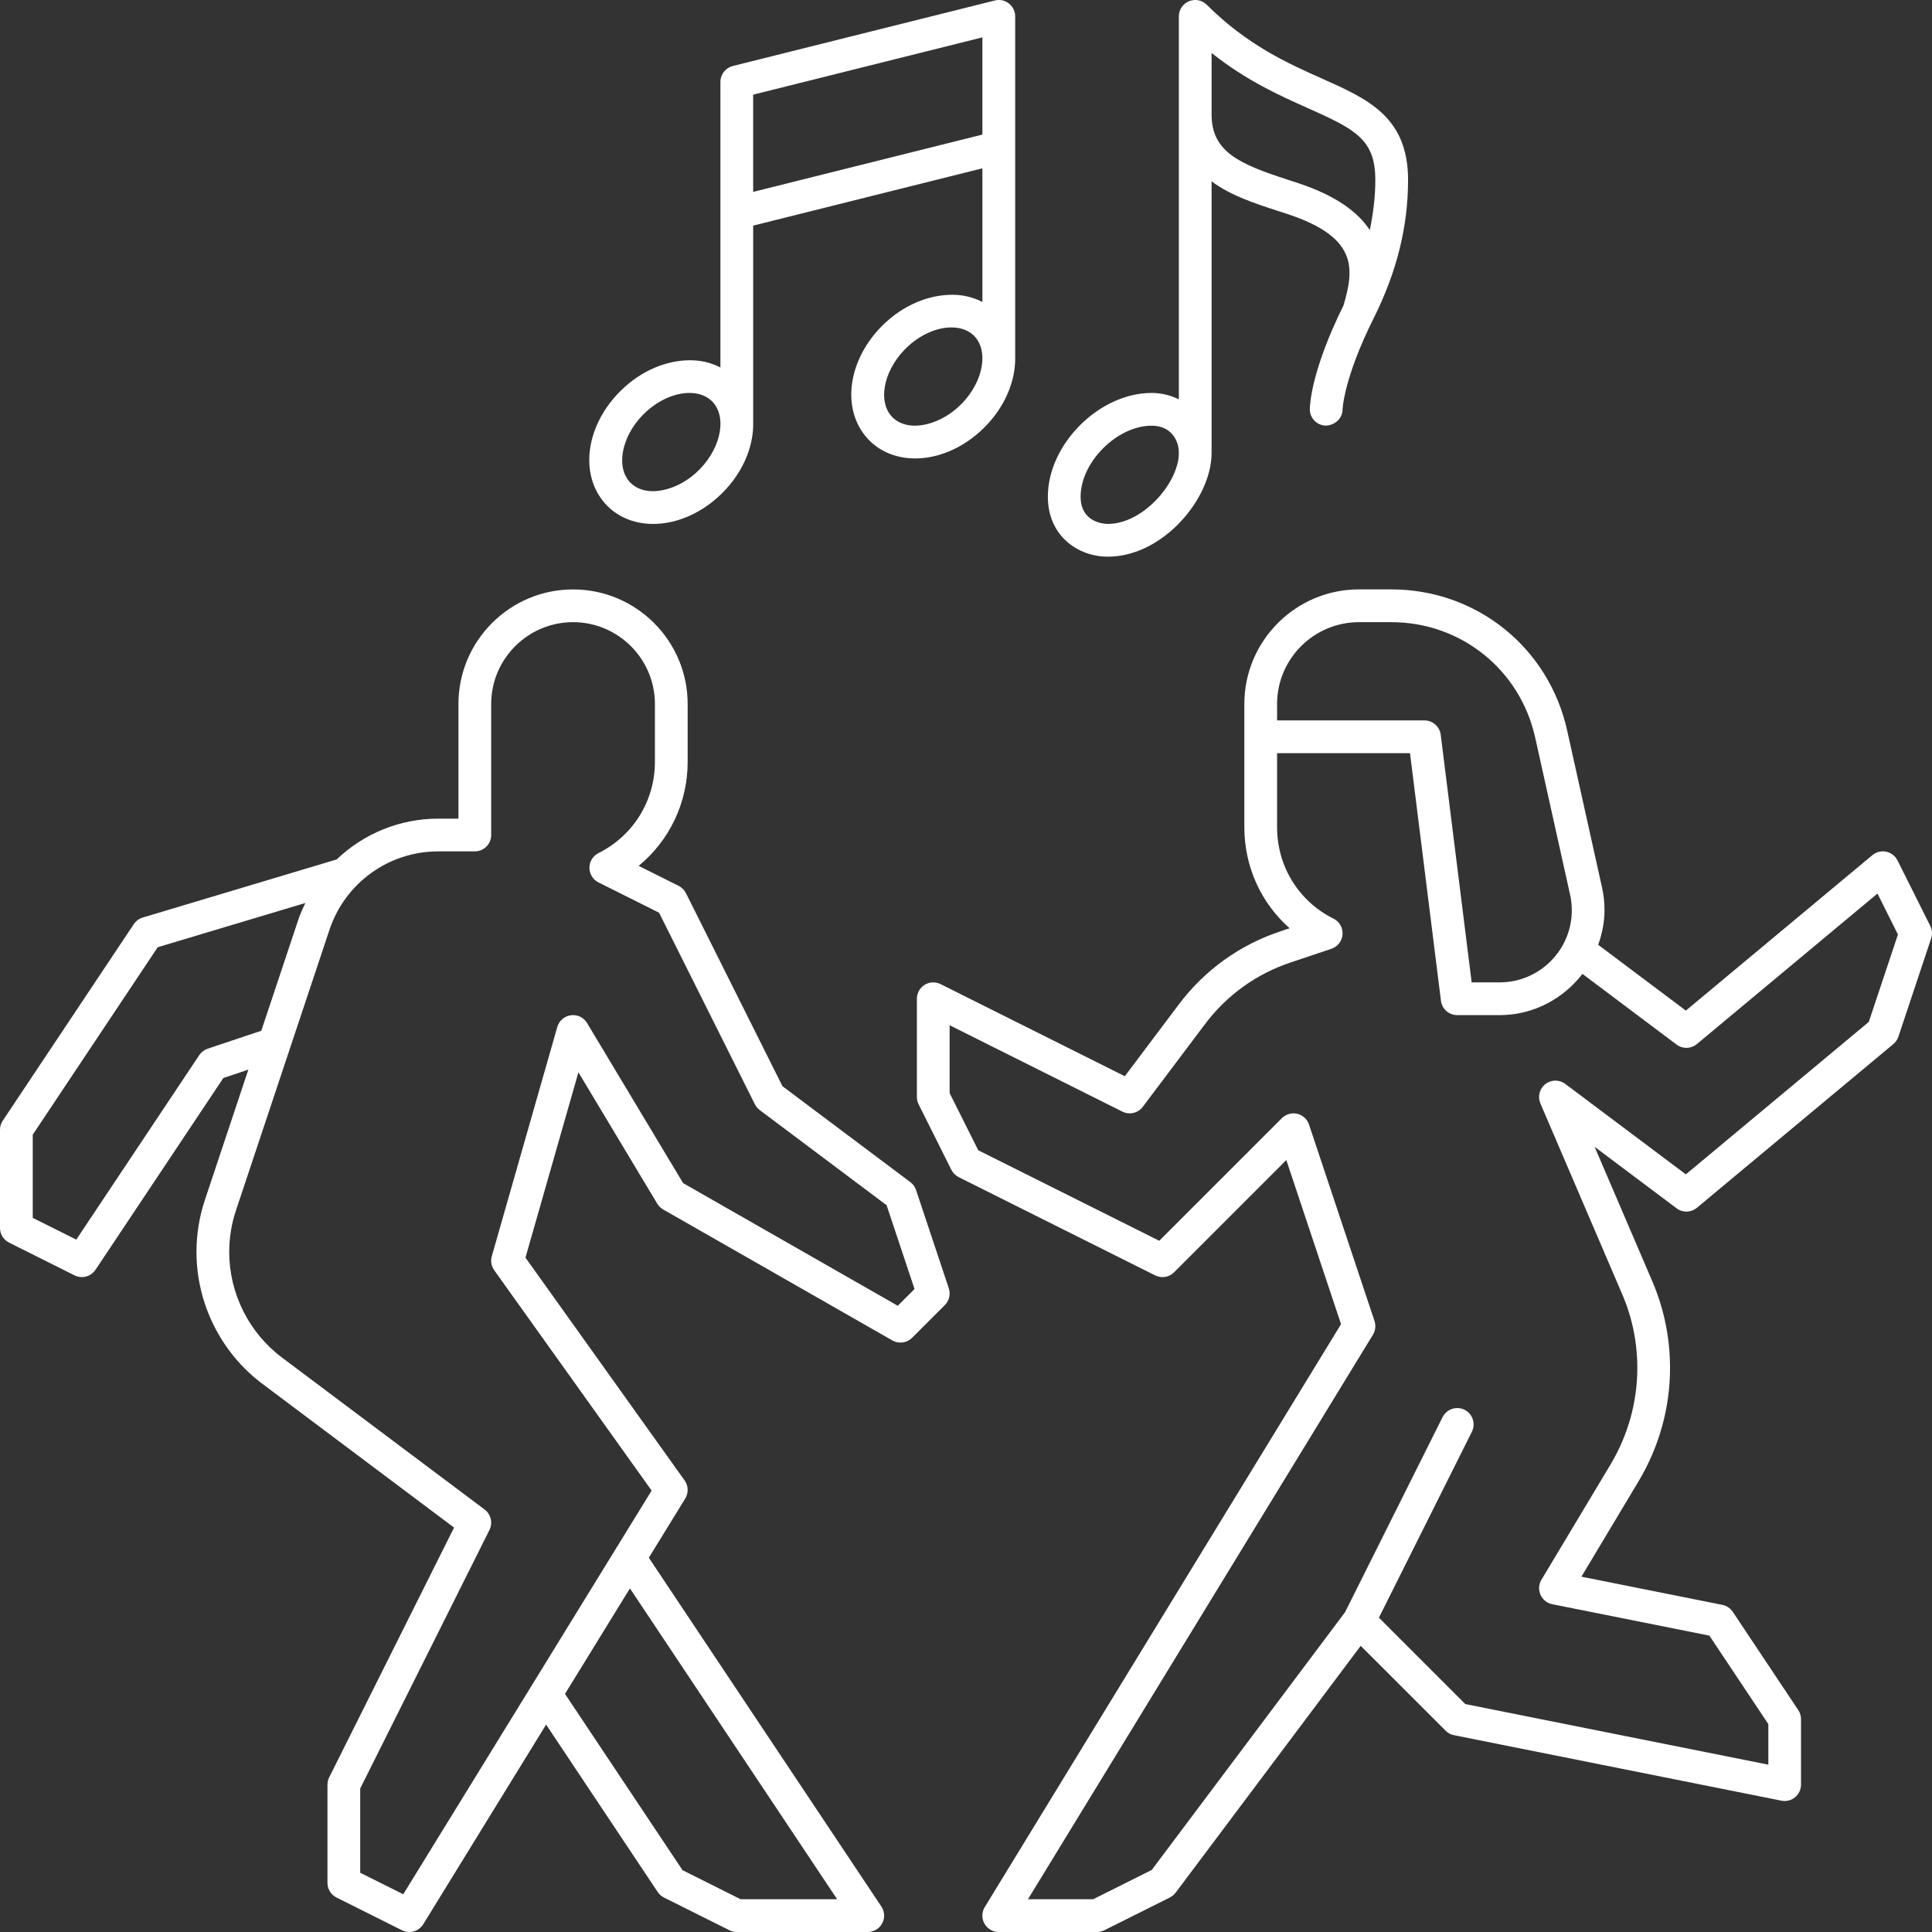 <?xml version="1.0" encoding="UTF-8" standalone="no"?><svg xmlns="http://www.w3.org/2000/svg" xmlns:xlink="http://www.w3.org/1999/xlink" fill="#ffffff" height="59" preserveAspectRatio="xMidYMid meet" version="1" viewBox="2.5 2.5 59.0 59.0" width="59" zoomAndPan="magnify"><rect x="2.5" y="2.5" width="59.0" height="59.0" fill="#333333" stroke="none"/><g id="change1_1"><path d="M61.447,30.776l-1-2c-0.068-0.137-0.195-0.234-0.345-0.266c-0.151-0.032-0.306,0.008-0.423,0.105l-5.696,4.747l-2.677-2.01 c0.117-0.332,0.193-0.684,0.193-1.056c0-0.234-0.025-0.468-0.076-0.695l-1.065-4.795c-0.564-2.536-2.771-4.307-5.369-4.307H44 c-1.93,0-3.5,1.57-3.5,3.5v3.76c0,1.209,0.512,2.321,1.383,3.088l-0.258,0.087c-1.261,0.413-2.349,1.196-3.145,2.265l-1.63,2.167 l-5.627-2.813c-0.155-0.077-0.34-0.069-0.486,0.022C30.59,32.666,30.5,32.827,30.5,33v3c0,0.078,0.019,0.154,0.053,0.224l1,2 c0.049,0.097,0.127,0.175,0.224,0.224l6,3c0.192,0.096,0.426,0.059,0.577-0.094l3.428-3.428l1.671,5.012L32.573,60.739 c-0.094,0.154-0.098,0.348-0.01,0.505C32.652,61.402,32.819,61.5,33,61.5h3c0.077,0,0.154-0.018,0.224-0.053l2-1 c0.069-0.035,0.13-0.085,0.177-0.147l5.653-7.539l2.593,2.592c0.069,0.07,0.158,0.117,0.256,0.137l10,2 c0.147,0.029,0.299-0.009,0.415-0.104C57.433,57.292,57.5,57.15,57.5,57v-2c0-0.099-0.029-0.195-0.084-0.277l-2-3 c-0.073-0.11-0.188-0.187-0.318-0.213l-4.304-0.861l1.745-2.913c0.629-1.051,0.961-2.246,0.961-3.457 c0-0.919-0.182-1.81-0.54-2.647l-1.763-4.11L53.7,39.4c0.186,0.14,0.442,0.132,0.62-0.016l6-5c0.071-0.06,0.125-0.138,0.154-0.226 l1-3C61.517,31.032,61.507,30.895,61.447,30.776z M41.5,24c0-1.378,1.121-2.5,2.5-2.5h0.989c2.125,0,3.932,1.449,4.393,3.524 l1.065,4.795c0.035,0.156,0.053,0.316,0.053,0.478c0,1.215-0.988,2.203-2.203,2.203h-0.855l-0.945-7.562 C46.465,24.688,46.252,24.5,46,24.5h-4.5V24z M59.57,33.707l-5.587,4.656L50.3,35.6c-0.181-0.136-0.432-0.133-0.608,0.007 c-0.179,0.14-0.24,0.382-0.151,0.59l2.5,5.83c0.306,0.711,0.46,1.47,0.46,2.253c0,1.03-0.283,2.048-0.818,2.943l-2.11,3.52 c-0.084,0.14-0.095,0.311-0.028,0.459c0.065,0.149,0.199,0.256,0.359,0.288l4.797,0.959l1.801,2.702v1.239l-9.254-1.851 l-2.638-2.638l2.839-5.678c0.123-0.247,0.023-0.547-0.224-0.671c-0.247-0.122-0.546-0.023-0.671,0.224l-2.979,5.959l-5.902,7.87 L35.882,60.5h-1.99l10.535-17.239c0.077-0.126,0.094-0.279,0.048-0.419l-2-6c-0.055-0.165-0.191-0.289-0.359-0.329 c-0.168-0.038-0.347,0.011-0.469,0.133l-3.745,3.745l-5.528-2.764L31.5,35.882v-2.073l5.276,2.638 c0.215,0.107,0.479,0.047,0.623-0.147l1.882-2.501c0.673-0.904,1.591-1.565,2.658-1.915l1.22-0.41 c0.192-0.064,0.326-0.238,0.34-0.44c0.014-0.202-0.096-0.392-0.277-0.481C42.16,30.025,41.5,28.956,41.5,27.76V25.5h4.059 l0.945,7.562C46.535,33.312,46.748,33.5,47,33.5h1.297c1.032,0,1.942-0.499,2.528-1.259L53.7,34.4 c0.186,0.14,0.442,0.133,0.62-0.016l5.515-4.596l0.625,1.25L59.57,33.707z M30.475,38.842c-0.032-0.096-0.093-0.181-0.175-0.242 l-3.905-2.929l-2.947-5.895c-0.049-0.097-0.127-0.175-0.224-0.224l-1.221-0.61c0.94-0.771,1.497-1.924,1.497-3.178V24 c0-1.93-1.57-3.5-3.5-3.5s-3.5,1.57-3.5,3.5v3.5h-0.617c-1.186,0-2.284,0.466-3.102,1.246l-5.924,1.775 c-0.111,0.034-0.208,0.105-0.272,0.202l-4,6C2.529,36.805,2.5,36.901,2.5,37v3c0,0.189,0.107,0.362,0.276,0.447l2,1 C4.848,41.483,4.924,41.5,5,41.5c0.162,0,0.32-0.08,0.416-0.223l3.905-5.857l0.763-0.256l-1.327,3.98 C8.587,39.657,8.5,40.192,8.5,40.735c0,1.575,0.752,3.08,2.012,4.024l5.854,4.391l-3.813,7.627C12.519,56.846,12.5,56.922,12.5,57 v3c0,0.189,0.107,0.362,0.276,0.447l2,1C14.848,61.483,14.925,61.5,15,61.5c0.168,0,0.332-0.085,0.426-0.238l3.751-6.096 l3.407,5.111c0.048,0.072,0.114,0.131,0.192,0.17l2,1C24.846,61.482,24.923,61.5,25,61.5h4c0.185,0,0.354-0.102,0.44-0.264 c0.088-0.163,0.078-0.36-0.024-0.513L22.314,50.07l1.112-1.807c0.105-0.171,0.098-0.389-0.019-0.553l-4.86-6.804l1.617-5.66 l2.407,4.012c0.044,0.073,0.106,0.134,0.181,0.177l7,4c0.194,0.112,0.441,0.079,0.602-0.081l1-1 c0.134-0.134,0.181-0.332,0.121-0.512L30.475,38.842z M8.841,34.526c-0.104,0.035-0.195,0.104-0.257,0.197l-3.755,5.633L3.5,39.691 v-2.54l3.816-5.724l4.509-1.351c-0.077,0.163-0.154,0.326-0.212,0.501l-1.133,3.4L8.841,34.526z M28.065,60.5h-2.947l-1.775-0.888 l-3.589-5.383l0.793-1.289l1.19-1.933L28.065,60.5z M29.916,42.376l-6.555-3.746l-2.933-4.888c-0.102-0.17-0.29-0.264-0.494-0.238 c-0.197,0.026-0.36,0.167-0.415,0.358l-2,7c-0.042,0.146-0.015,0.304,0.073,0.428l4.808,6.73l-1.105,1.796 c0,0-0.001,0.001-0.001,0.001l-2.529,4.111l-3.95,6.419L13.5,59.691v-2.573l3.947-7.895c0.108-0.216,0.046-0.479-0.147-0.624 l-6.188-4.641C10.103,43.202,9.5,41.997,9.5,40.735c0-0.435,0.069-0.863,0.207-1.274l2.855-8.568 c0.478-1.431,1.812-2.393,3.32-2.393H17c0.276,0,0.5-0.224,0.5-0.5v-4c0-1.378,1.121-2.5,2.5-2.5s2.5,1.122,2.5,2.5v1.764 c0,1.188-0.66,2.257-1.724,2.789C20.607,28.638,20.5,28.811,20.5,29s0.107,0.362,0.276,0.447l1.851,0.925l2.926,5.851 c0.035,0.069,0.085,0.13,0.147,0.176l3.875,2.906l0.853,2.559L29.916,42.376z M22.265,18.493c0.061,0.004,0.122,0.007,0.184,0.007 c0.675,0,1.381-0.288,1.963-0.807c0.729-0.65,1.108-1.512,1.089-2.297V9.39l7-1.75v4.082c-0.23-0.119-0.488-0.193-0.765-0.215 c-0.723-0.048-1.511,0.234-2.146,0.8c-1.145,1.021-1.435,2.563-0.66,3.512c0.32,0.392,0.794,0.631,1.336,0.674 c0.061,0.004,0.122,0.007,0.184,0.007c0.675,0,1.381-0.288,1.963-0.807c0.729-0.65,1.108-1.512,1.089-2.297V3 c0-0.154-0.071-0.299-0.192-0.394c-0.122-0.095-0.28-0.13-0.429-0.091l-8,2C24.656,4.571,24.5,4.771,24.5,5v8.722 c-0.23-0.119-0.488-0.193-0.765-0.215c-0.723-0.05-1.511,0.234-2.146,0.8c-1.145,1.021-1.435,2.563-0.66,3.512 C21.249,18.211,21.723,18.45,22.265,18.493z M31.745,14.947c-0.426,0.38-0.965,0.581-1.401,0.549 c-0.189-0.015-0.454-0.081-0.641-0.31c-0.42-0.515-0.168-1.492,0.552-2.134c0.394-0.351,0.871-0.553,1.299-0.553 c0.035,0,0.069,0.001,0.103,0.004c0.189,0.015,0.454,0.081,0.641,0.31C32.717,13.329,32.465,14.306,31.745,14.947z M32.5,3.641 V6.61l-7,1.75V5.391L32.5,3.641z M22.255,15.053c0.394-0.351,0.871-0.553,1.299-0.553c0.035,0,0.069,0.001,0.103,0.004 c0.189,0.015,0.454,0.081,0.641,0.31c0.42,0.515,0.168,1.492-0.552,2.134c-0.426,0.38-0.963,0.58-1.401,0.549 c-0.189-0.015-0.454-0.081-0.641-0.31C21.283,16.671,21.535,15.694,22.255,15.053z M36.333,19.5c1.676,0,3.167-1.771,3.167-3.167 c0-0.001,0-0.002,0-0.002c0,0,0-0.001,0-0.001V8.038c0.584,0.435,1.336,0.68,2.007,0.897l0.335,0.109 c2.104,0.704,2.026,1.638,1.686,2.784C42.532,13.839,42.5,14.887,42.5,15c0,0.274,0.221,0.495,0.495,0.498 c0.281-0.019,0.498-0.218,0.505-0.492c0-0.009,0.03-0.947,0.947-2.782C45.154,10.809,45.499,9.427,45.5,8 c0.001-1.93-1.222-2.474-2.638-3.105c-1.013-0.451-2.273-1.013-3.509-2.249c-0.143-0.143-0.358-0.186-0.545-0.108 S38.5,2.798,38.5,3v11.695c-0.248-0.121-0.527-0.195-0.833-0.195c-1.599,0-3.167,1.568-3.167,3.167 C34.5,18.87,35.422,19.5,36.333,19.5z M39.5,4.117c1.068,0.851,2.095,1.309,2.956,1.692C43.91,6.457,44.5,6.769,44.5,8 c0,0.513-0.065,1.02-0.168,1.527c-0.363-0.552-1.028-1.048-2.174-1.43l-0.342-0.112C40.375,7.516,39.5,7.148,39.5,6V4.117z M37.667,15.5c0.575,0,0.833,0.418,0.833,0.833c0,0.906-1.092,2.167-2.167,2.167c-0.085,0-0.833-0.023-0.833-0.833 C35.5,16.614,36.614,15.5,37.667,15.5z" fill="inherit"/></g></svg>